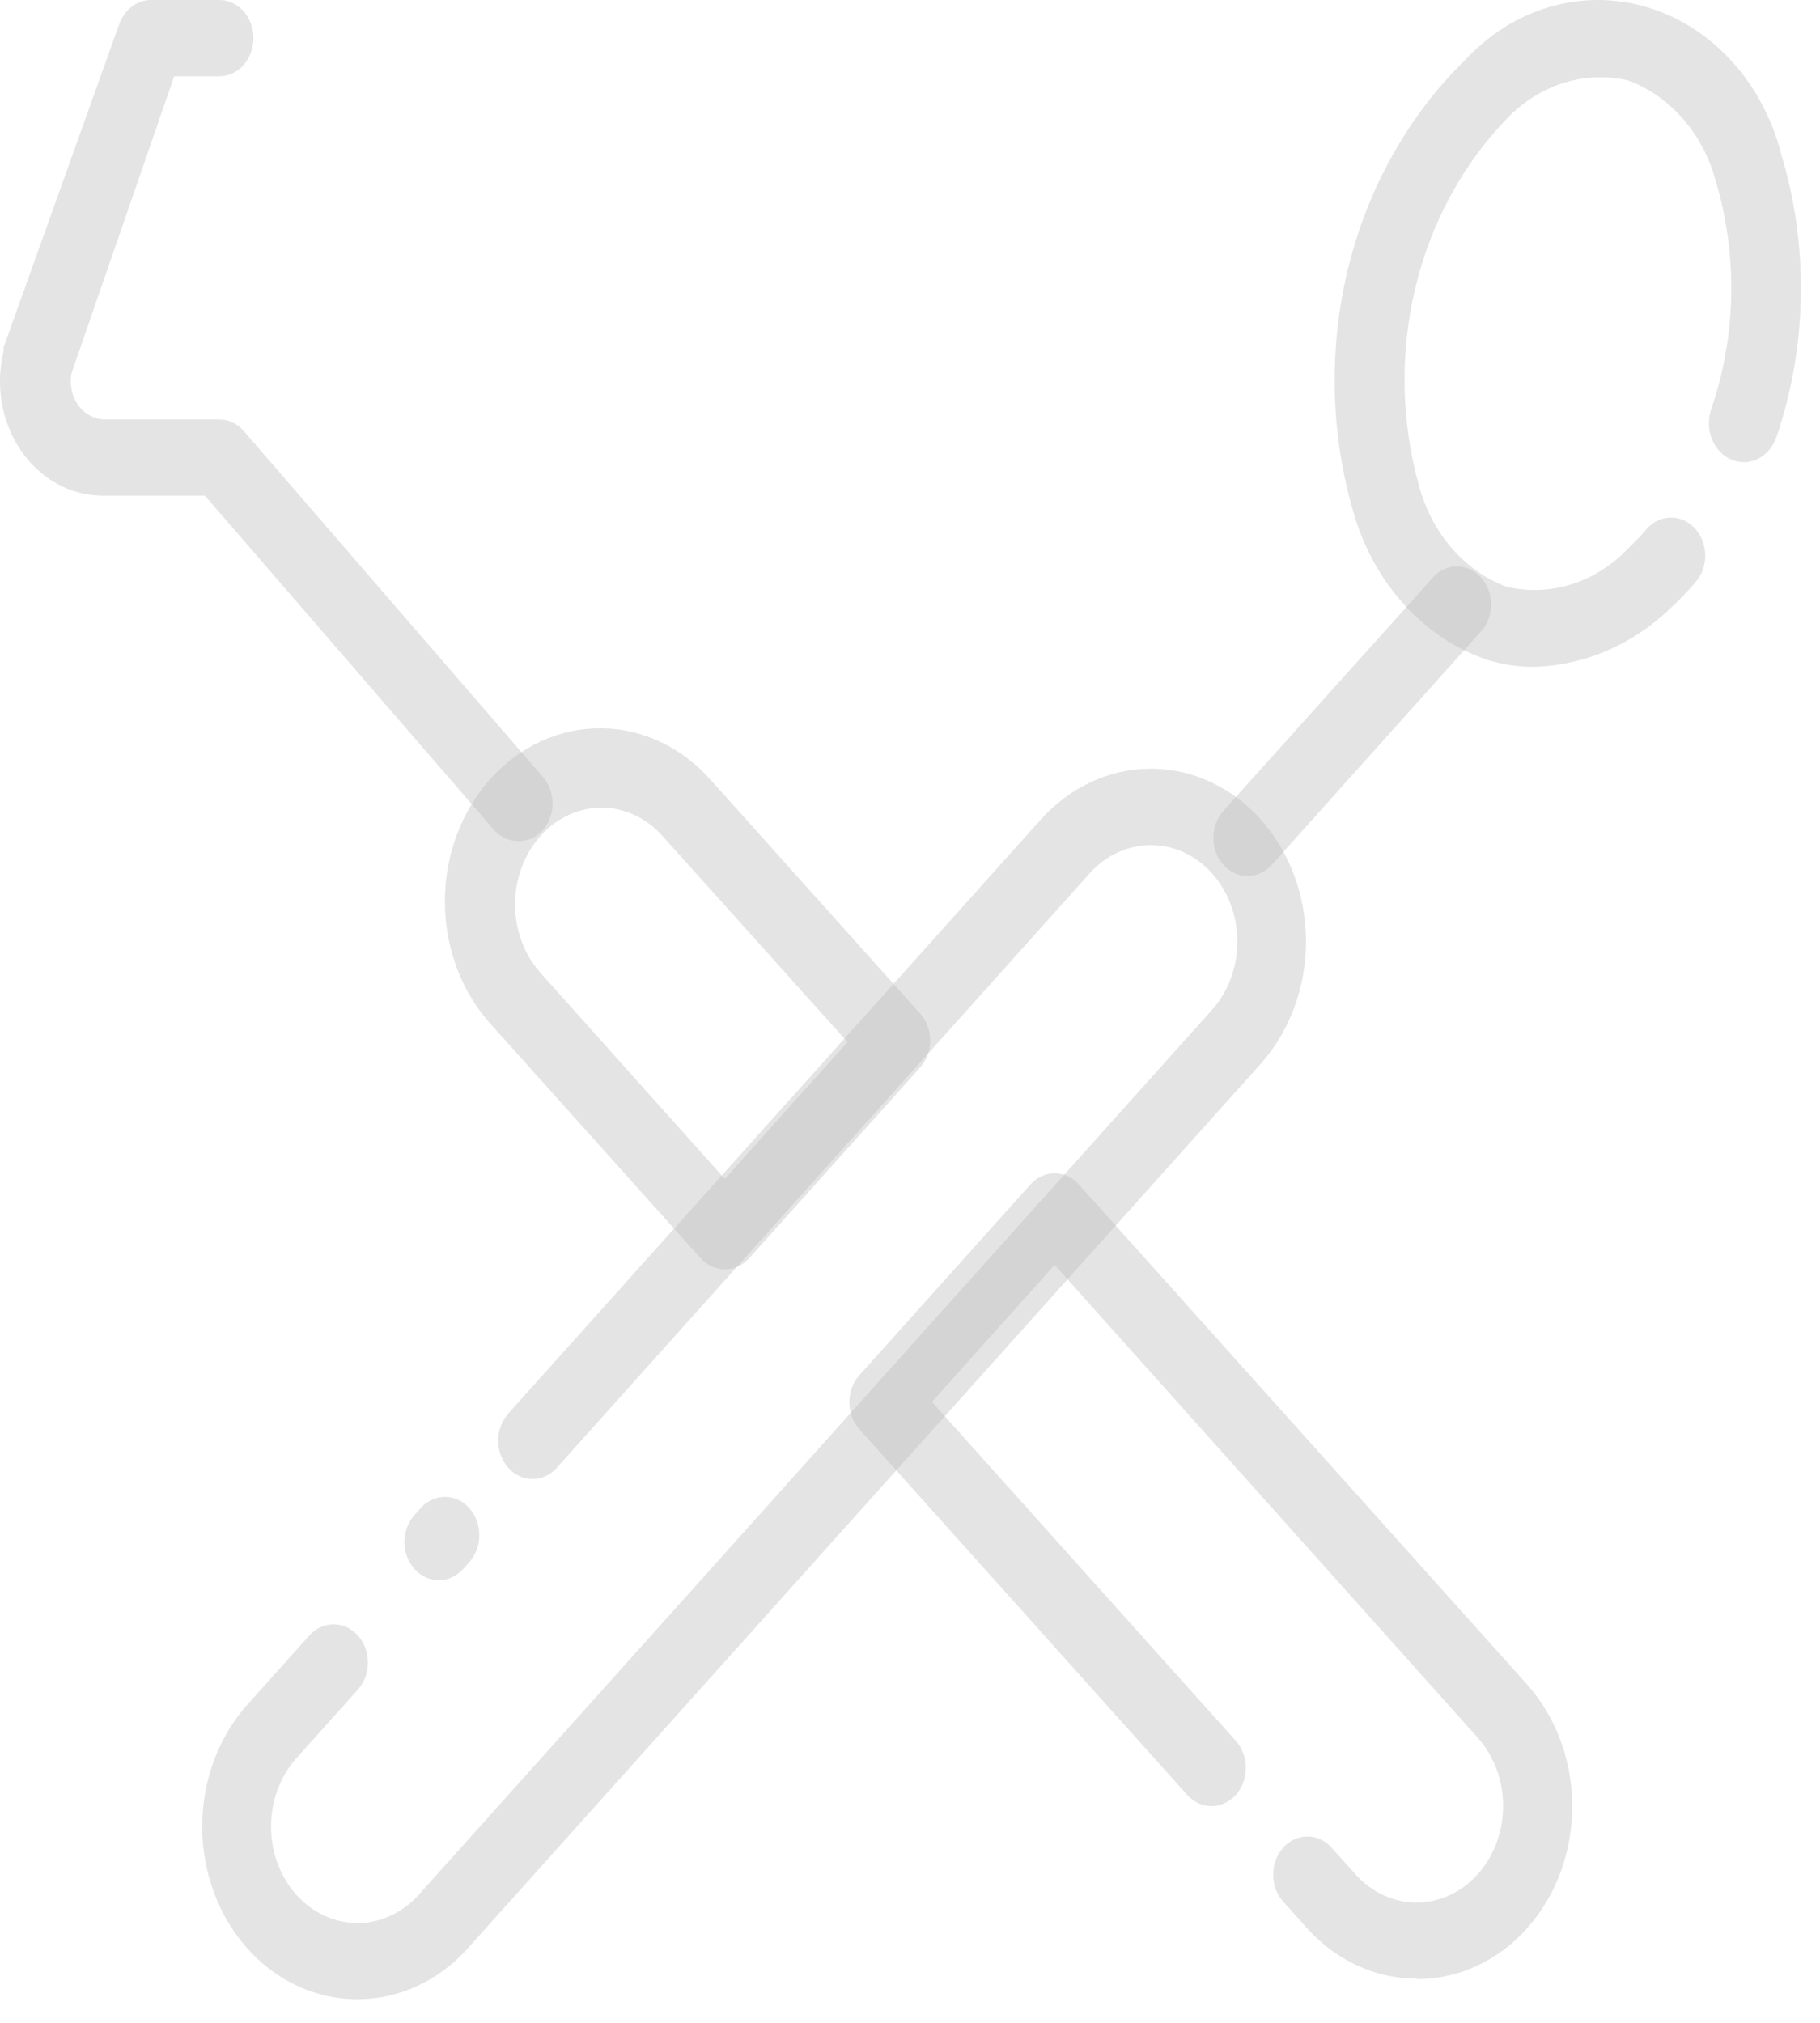 <?xml version="1.0" encoding="UTF-8"?> <svg xmlns="http://www.w3.org/2000/svg" width="45" height="50" viewBox="0 0 45 50" fill="none"><path d="M10.85 39.058C10.739 39.059 10.629 39.035 10.526 38.988C10.423 38.941 10.329 38.872 10.25 38.785C10.171 38.697 10.108 38.593 10.065 38.478C10.022 38.364 10 38.24 10 38.116C10 37.992 10.022 37.868 10.065 37.754C10.108 37.639 10.171 37.534 10.25 37.447L10.402 37.277C10.561 37.1 10.777 37 11.002 37C11.227 37 11.443 37.1 11.602 37.277C11.761 37.455 11.851 37.695 11.851 37.946C11.851 38.197 11.761 38.438 11.602 38.615L11.45 38.785C11.371 38.872 11.277 38.941 11.175 38.988C11.072 39.035 10.961 39.059 10.85 39.058Z" fill="#BBBBBB" fill-opacity="0.4"></path><path d="M8.84 49.417C8.081 49.419 7.339 49.17 6.707 48.702C6.075 48.233 5.583 47.565 5.292 46.783C5.001 46.002 4.926 45.141 5.074 44.311C5.223 43.482 5.589 42.72 6.127 42.123L7.648 40.426C7.727 40.338 7.821 40.269 7.924 40.221C8.027 40.174 8.137 40.149 8.248 40.149C8.36 40.149 8.47 40.174 8.573 40.221C8.676 40.269 8.77 40.338 8.848 40.426C8.927 40.514 8.99 40.618 9.032 40.733C9.075 40.848 9.097 40.971 9.097 41.095C9.097 41.22 9.075 41.343 9.032 41.458C8.99 41.572 8.927 41.677 8.848 41.764L7.327 43.461C6.926 43.908 6.701 44.515 6.701 45.148C6.701 45.781 6.926 46.387 7.327 46.835C7.728 47.282 8.273 47.533 8.84 47.533C9.407 47.533 9.951 47.282 10.353 46.835L29.968 24.961C30.369 24.514 30.594 23.907 30.594 23.274C30.594 22.642 30.369 22.035 29.968 21.587C29.567 21.14 29.022 20.889 28.455 20.889C27.888 20.889 27.343 21.14 26.942 21.587L13.767 36.28C13.608 36.457 13.392 36.557 13.167 36.557C12.942 36.557 12.726 36.457 12.567 36.28C12.408 36.102 12.318 35.861 12.318 35.611C12.318 35.359 12.408 35.119 12.567 34.941L25.742 20.249C26.463 19.449 27.438 19 28.455 19C29.472 19 30.447 19.449 31.168 20.249C31.887 21.051 32.291 22.14 32.291 23.274C32.291 24.409 31.887 25.497 31.168 26.299L11.553 48.173C10.831 48.971 9.856 49.418 8.84 49.417Z" fill="#BBBBBB" fill-opacity="0.4"></path><path d="M17.922 31.374C17.811 31.375 17.701 31.351 17.598 31.304C17.495 31.257 17.401 31.188 17.323 31.101L12.159 25.343C11.795 24.947 11.505 24.475 11.306 23.954C11.107 23.433 11.003 22.873 11 22.306C10.997 21.74 11.095 21.178 11.287 20.654C11.48 20.13 11.765 19.654 12.124 19.253C12.483 18.853 12.91 18.536 13.38 18.32C13.85 18.105 14.354 17.997 14.861 18C15.37 18.004 15.872 18.12 16.339 18.342C16.807 18.564 17.23 18.887 17.584 19.292L22.748 25.05C22.827 25.138 22.89 25.242 22.933 25.357C22.976 25.472 22.998 25.595 22.998 25.72C22.998 25.844 22.976 25.967 22.933 26.082C22.89 26.197 22.827 26.301 22.748 26.389L18.523 31.101C18.444 31.188 18.35 31.257 18.247 31.304C18.144 31.351 18.034 31.375 17.922 31.374ZM14.872 19.961C14.449 19.964 14.036 20.105 13.684 20.368C13.333 20.632 13.06 21.005 12.898 21.441C12.736 21.877 12.694 22.356 12.776 22.819C12.858 23.282 13.061 23.707 13.359 24.042L17.922 29.141L20.956 25.757L16.384 20.668C16.186 20.445 15.951 20.268 15.691 20.147C15.432 20.025 15.153 19.962 14.872 19.961Z" fill="#BBBBBB" fill-opacity="0.4"></path><path d="M35.034 48.909C34.018 48.911 33.042 48.464 32.321 47.665L31.729 47.006C31.651 46.919 31.588 46.815 31.545 46.7C31.502 46.586 31.48 46.464 31.48 46.34C31.479 46.216 31.501 46.093 31.543 45.979C31.585 45.864 31.647 45.76 31.725 45.672C31.803 45.584 31.896 45.514 31.999 45.467C32.101 45.419 32.211 45.394 32.322 45.394C32.433 45.393 32.543 45.417 32.646 45.464C32.749 45.511 32.842 45.58 32.921 45.667L33.513 46.327C33.914 46.775 34.458 47.026 35.025 47.026C35.593 47.026 36.137 46.775 36.538 46.327C36.939 45.88 37.165 45.273 37.165 44.64C37.165 44.008 36.939 43.401 36.538 42.953L26.076 31.267L23.042 34.651L30.555 43.029C30.714 43.206 30.803 43.447 30.803 43.698C30.803 43.949 30.714 44.19 30.555 44.367C30.396 44.544 30.18 44.644 29.955 44.644C29.73 44.644 29.514 44.544 29.355 44.367L21.25 35.329C21.171 35.242 21.108 35.137 21.065 35.022C21.022 34.908 21 34.784 21 34.66C21 34.536 21.022 34.412 21.065 34.298C21.108 34.183 21.171 34.078 21.25 33.991L25.476 29.279C25.554 29.19 25.648 29.12 25.751 29.073C25.854 29.025 25.964 29 26.076 29C26.187 29 26.298 29.025 26.401 29.073C26.504 29.12 26.597 29.19 26.676 29.279L37.747 41.624C38.284 42.222 38.651 42.983 38.8 43.813C38.948 44.643 38.872 45.504 38.582 46.285C38.291 47.067 37.798 47.734 37.167 48.203C36.535 48.672 35.793 48.921 35.034 48.919V48.909Z" fill="#BBBBBB" fill-opacity="0.4"></path><path d="M37.91 16.483C37.531 16.483 37.153 16.426 36.786 16.314C36.009 16.052 35.3 15.583 34.722 14.948C34.143 14.312 33.712 13.529 33.465 12.666C32.892 10.707 32.847 8.604 33.337 6.616C33.827 4.629 34.83 2.847 36.22 1.489C36.806 0.854 37.529 0.4 38.319 0.17C39.109 -0.06 39.94 -0.057 40.728 0.179C41.517 0.415 42.238 0.875 42.819 1.514C43.401 2.153 43.824 2.95 44.046 3.827C44.728 6.094 44.686 8.554 43.928 10.791C43.849 11.031 43.689 11.226 43.481 11.334C43.273 11.442 43.036 11.453 42.821 11.366C42.605 11.278 42.43 11.099 42.334 10.868C42.237 10.636 42.227 10.371 42.305 10.131C42.931 8.319 42.972 6.32 42.423 4.477C42.268 3.899 41.99 3.372 41.613 2.939C41.237 2.506 40.773 2.18 40.26 1.989C39.729 1.866 39.179 1.887 38.657 2.051C38.135 2.215 37.655 2.517 37.26 2.931C36.164 4.061 35.378 5.515 34.993 7.123C34.609 8.731 34.642 10.428 35.088 12.016C35.244 12.594 35.522 13.121 35.898 13.554C36.275 13.987 36.739 14.313 37.251 14.504C37.782 14.627 38.333 14.606 38.855 14.442C39.377 14.278 39.856 13.976 40.252 13.562C40.417 13.405 40.575 13.239 40.725 13.062C40.879 12.894 41.084 12.798 41.3 12.793C41.515 12.788 41.724 12.875 41.884 13.036C42.044 13.198 42.142 13.421 42.159 13.661C42.176 13.9 42.111 14.138 41.975 14.325C41.773 14.571 41.556 14.8 41.325 15.013C40.376 15.934 39.168 16.454 37.91 16.483Z" fill="#BBBBBB" fill-opacity="0.4"></path><path d="M30.85 21.653C30.739 21.654 30.628 21.63 30.526 21.583C30.423 21.536 30.329 21.467 30.25 21.38C30.171 21.292 30.108 21.188 30.065 21.073C30.022 20.958 30 20.835 30 20.71C30 20.586 30.022 20.463 30.065 20.348C30.108 20.233 30.171 20.129 30.25 20.041L35.473 14.227C35.635 14.072 35.842 13.992 36.055 14.001C36.268 14.01 36.47 14.108 36.62 14.276C36.771 14.444 36.859 14.669 36.867 14.906C36.875 15.143 36.803 15.375 36.664 15.555L31.442 21.38C31.284 21.554 31.072 21.652 30.85 21.653Z" fill="#BBBBBB" fill-opacity="0.4"></path><path d="M12.809 20.79C12.695 20.789 12.582 20.763 12.477 20.713C12.373 20.663 12.278 20.59 12.2 20.498L5.067 12.252H2.532C2.142 12.251 1.758 12.15 1.409 11.957C1.06 11.764 0.755 11.484 0.519 11.139C0.283 10.793 0.121 10.392 0.047 9.965C-0.028 9.539 -0.013 9.099 0.089 8.68V8.585L2.946 0.603C3.007 0.426 3.115 0.274 3.255 0.166C3.396 0.058 3.562 0.001 3.732 0H5.422C5.646 0 5.861 0.099 6.02 0.276C6.178 0.453 6.267 0.692 6.267 0.942C6.267 1.192 6.178 1.432 6.02 1.609C5.861 1.786 5.646 1.885 5.422 1.885H4.307L1.771 9.217C1.744 9.352 1.743 9.492 1.769 9.627C1.795 9.762 1.848 9.889 1.923 9.999C2.003 10.114 2.105 10.208 2.223 10.271C2.34 10.335 2.469 10.368 2.599 10.367H5.422C5.536 10.367 5.649 10.393 5.753 10.443C5.858 10.494 5.952 10.567 6.031 10.659L13.417 19.197C13.574 19.374 13.663 19.613 13.663 19.861C13.663 20.11 13.574 20.349 13.417 20.526C13.336 20.613 13.241 20.681 13.136 20.726C13.032 20.771 12.921 20.793 12.809 20.79Z" fill="#BBBBBB" fill-opacity="0.4"></path></svg> 